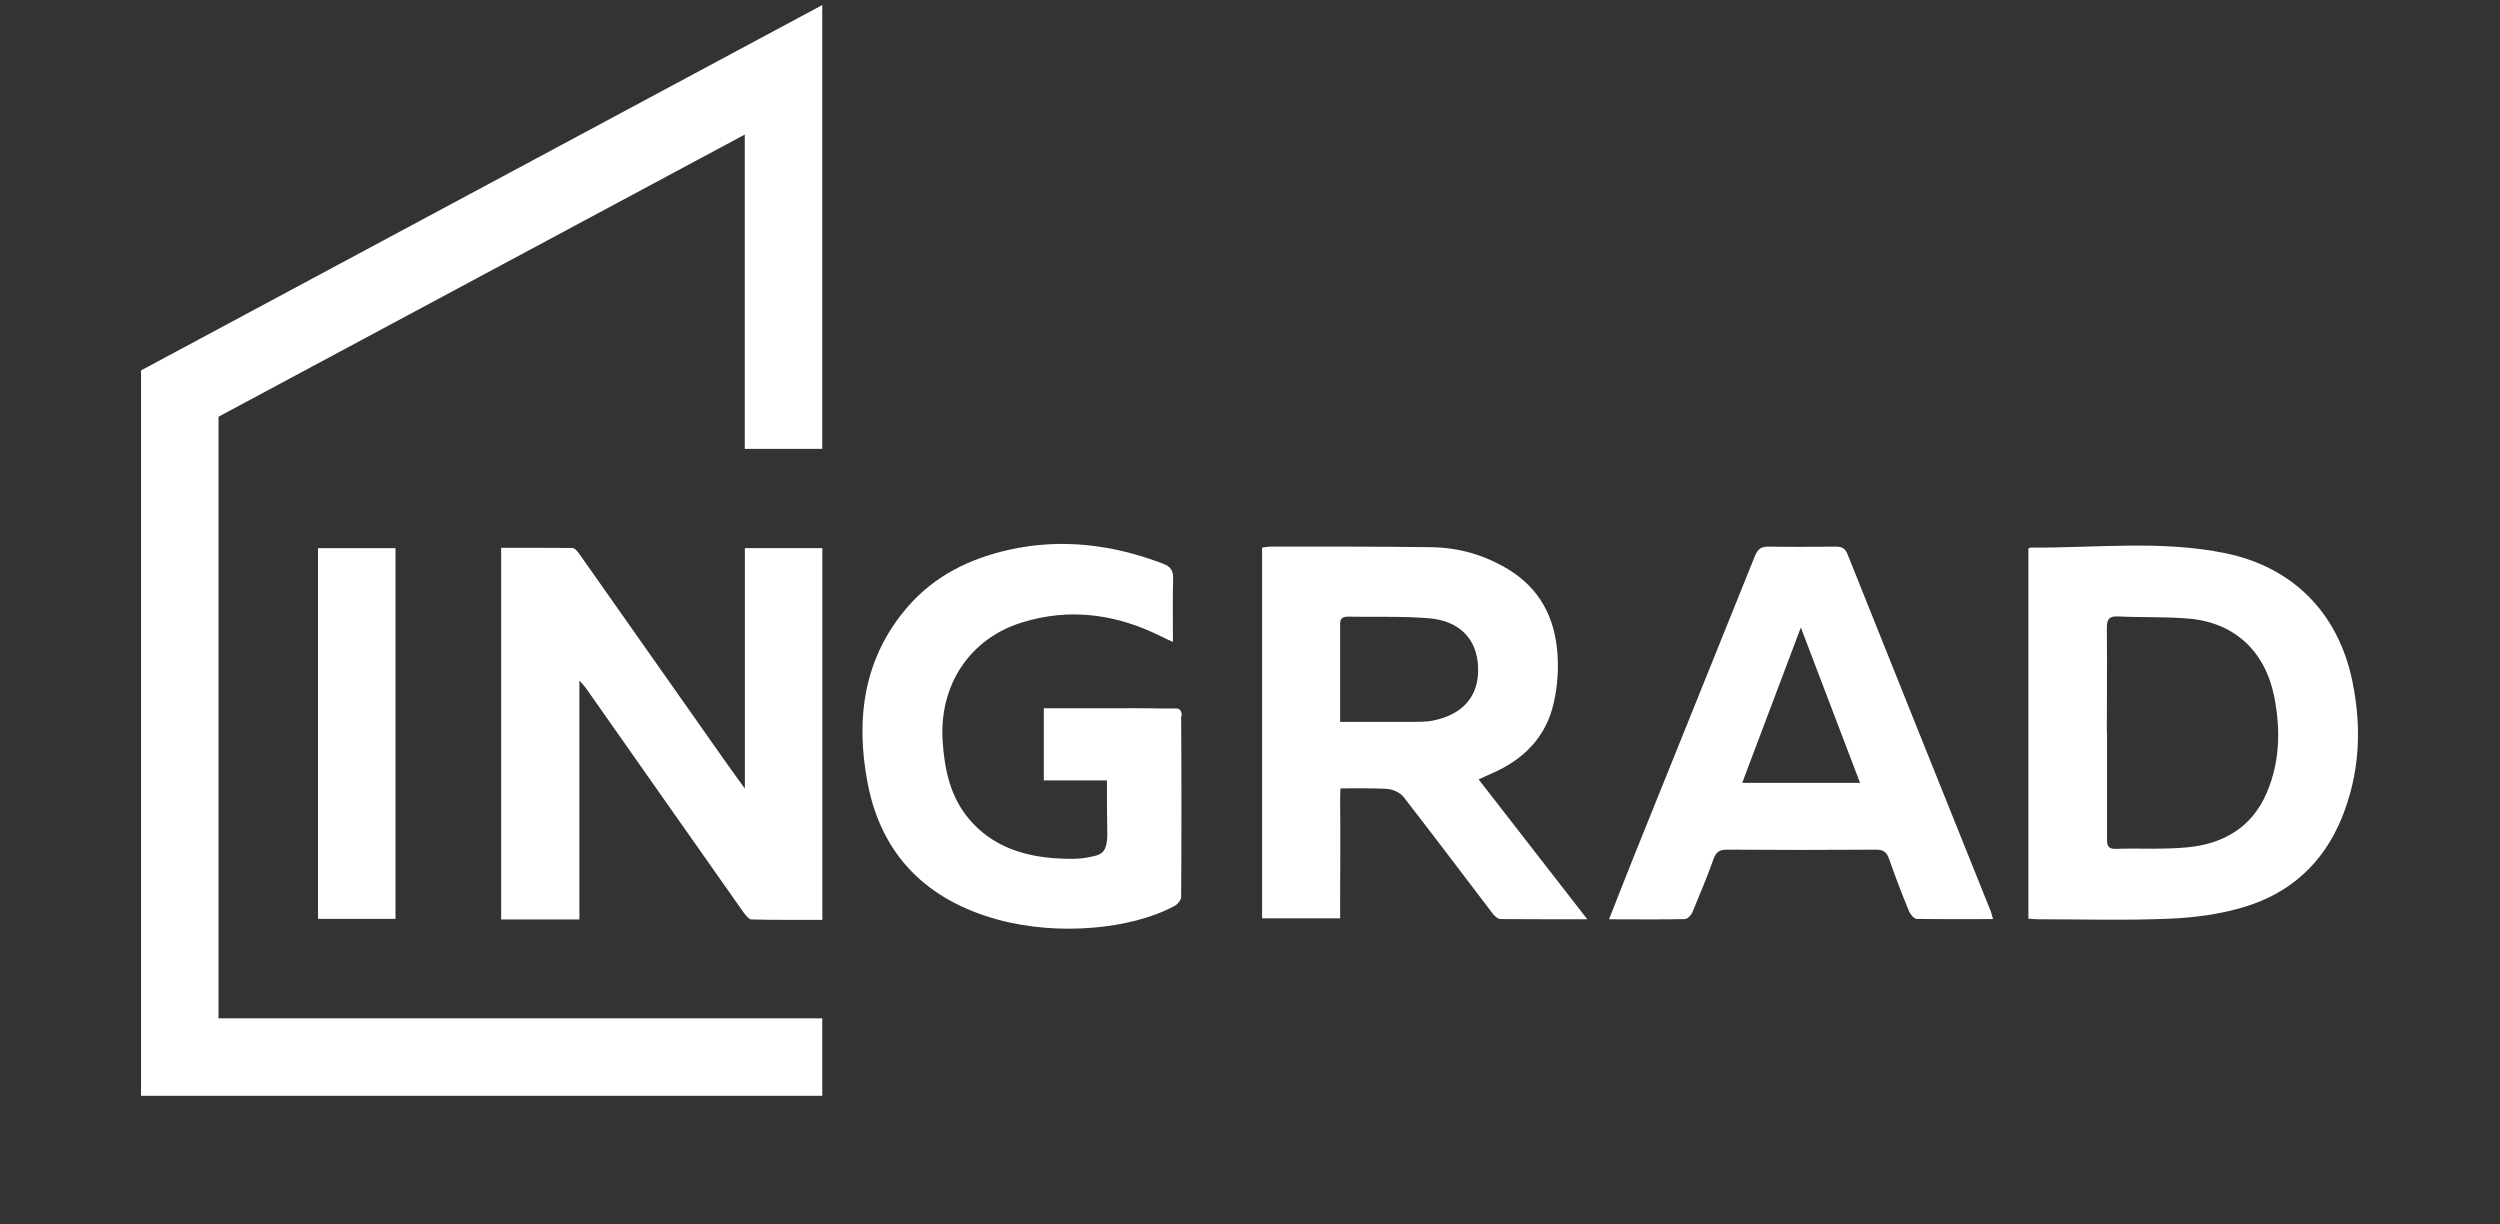 <svg width="1468" height="719" viewBox="0 0 1468 719" fill="none" xmlns="http://www.w3.org/2000/svg">
<rect x="0" y="0" width="1468" height="719" fill="#333333" stroke="none"/>
<path d="M1237.24 430.041C1237.24 450.709 1237.24 471.265 1237.24 491.933C1237.24 495.528 1237.13 498.561 1242.18 498.449C1256.23 498 1270.49 498.898 1284.53 497.549C1305.31 495.528 1322.16 486.093 1330.93 465.761C1338.79 447.564 1339.24 428.356 1335.42 409.035C1330.03 382.075 1311.72 365.339 1284.76 363.205C1271.16 362.082 1257.46 362.643 1243.76 361.969C1238.25 361.744 1237.13 363.767 1237.13 368.934C1237.35 389.378 1237.13 409.709 1237.13 430.153M1191.3 321.98C1191.3 321.98 1192.08 321.53 1192.2 321.53C1230.5 321.868 1269.14 317.037 1307 324.9C1345.53 332.875 1372.94 359.048 1381.36 400.273C1386.98 427.794 1385.63 454.527 1374.96 480.588C1364.18 506.873 1344.85 524.284 1318.46 532.372C1304.3 536.753 1289.14 538.775 1274.31 539.448C1248.36 540.571 1222.19 539.786 1196.13 539.786C1194.67 539.786 1193.09 539.561 1191.07 539.448V321.868L1191.3 321.98Z" fill="white"/>
<path d="M786.927 423.874C801.866 423.874 815.909 423.874 829.95 423.874C833.657 423.874 837.476 423.874 841.071 423.2C859.381 419.606 868.704 408.484 867.919 391.41C867.244 375.123 856.91 364.339 838.488 362.992C822.873 361.756 807.146 362.43 791.533 362.093C788.05 362.093 786.815 363.441 786.927 366.811C786.927 375.348 786.927 383.885 786.927 392.422V423.986V423.874ZM932.285 539.797C914.087 539.797 897.574 539.797 881.173 539.684C879.601 539.684 877.691 537.999 876.567 536.54C859.156 513.737 841.858 490.71 824.221 468.019C822.311 465.547 818.267 463.639 815.01 463.301C807.821 462.628 787.151 462.964 787.151 462.964C787.151 462.964 786.927 464.762 786.927 469.591C787.151 490.035 786.927 510.367 786.927 530.811V539.235H741.096V321.542C742.893 321.317 744.466 320.981 745.925 320.981C777.49 320.981 809.057 320.868 840.622 321.317C856.46 321.542 871.512 325.81 885.33 334.124C904.089 345.356 913.076 362.654 914.536 383.885C915.21 393.32 914.536 403.206 912.402 412.528C907.908 432.86 894.653 446.003 876.118 454.091C873.759 455.101 871.401 456.225 868.255 457.684C889.374 484.868 910.268 511.715 932.059 539.797" fill="white"/>
<path d="M1057.39 368.611C1045.94 398.939 1034.59 429.043 1023.02 459.709H1092.22C1080.53 429.043 1069.08 398.939 1057.51 368.611M1170.06 539.688C1154.67 539.688 1140.07 539.801 1125.58 539.575C1124.01 539.575 1121.76 536.992 1120.97 535.082C1116.82 524.973 1112.89 514.751 1109.29 504.416C1107.94 500.485 1106.03 498.913 1101.65 498.913C1072.45 499.136 1043.35 499.136 1014.15 498.913C1009.65 498.913 1007.52 500.372 1006.06 504.753C1002.35 515.2 997.971 525.535 993.703 535.868C993.029 537.441 990.895 539.575 989.433 539.688C974.831 540.024 960.34 539.801 944.838 539.801C949.78 527.219 954.386 515.425 959.104 503.629C982.806 444.658 1006.73 385.685 1030.44 326.599C1032.12 322.444 1034.14 320.871 1038.63 320.983C1051.67 321.208 1064.7 321.096 1077.73 320.983C1081.1 320.983 1083.23 321.545 1084.8 325.252C1112.77 395.345 1140.97 465.326 1169.05 535.306C1169.39 536.318 1169.61 537.329 1170.29 539.575" fill="white"/>
<path d="M340.216 539.908H294.271V321.653C308.425 321.653 322.243 321.653 336.06 321.766C337.52 321.766 339.205 323.9 340.328 325.472C368.972 366.135 397.505 406.799 426.149 447.462C429.632 452.292 433.114 457.122 437.384 463.075V321.879H482.877V540.133C468.949 540.133 455.131 540.246 441.315 539.908C439.742 539.908 437.833 537.437 436.597 535.753C405.93 492.169 375.263 448.585 344.709 405.002C343.698 403.429 342.35 402.081 340.216 399.609V539.908Z" fill="white"/>
<path d="M232.231 321.872H186.736V539.566H232.231V321.872Z" fill="white"/>
<path d="M693.913 420.277C693.913 418.705 693.575 416.008 690.655 416.008C689.419 416.008 688.295 416.008 687.172 416.008H681.444C671.222 415.784 660.887 415.897 650.103 415.897H612.922V458.244H649.991C649.991 469.252 649.991 480.148 650.216 490.258C649.991 502.052 645.723 502.052 638.421 503.513C633.028 504.524 626.85 504.524 617.977 503.849C599.217 502.277 582.03 496.212 569.224 481.159C557.991 468.017 554.621 451.954 553.498 434.992C551.475 402.529 569.112 375.345 599.553 365.685C628.648 356.475 656.507 360.743 683.353 374.447C684.814 375.232 686.274 375.794 688.746 376.917C688.746 364 688.521 352.093 688.857 340.186C689.082 335.244 687.51 332.661 682.904 330.976C653.36 319.742 623.255 315.923 592.252 322.888C569.337 328.055 548.892 338.052 533.166 356.137C506.992 386.241 502.274 422.186 509.463 459.817C517.664 502.726 544.848 528.786 585.961 540.019C621.234 549.679 664.257 545.635 689.307 532.156C691.216 531.371 693.575 528.563 693.575 526.652C693.801 493.515 693.801 453.639 693.575 420.501" fill="white"/>
<path d="M482.827 2.968L82.812 217.515V643.467H482.827V597.974H128.307V244.699L437.333 79.014V263.571H482.827V2.968Z" fill="white"/>
</svg>
